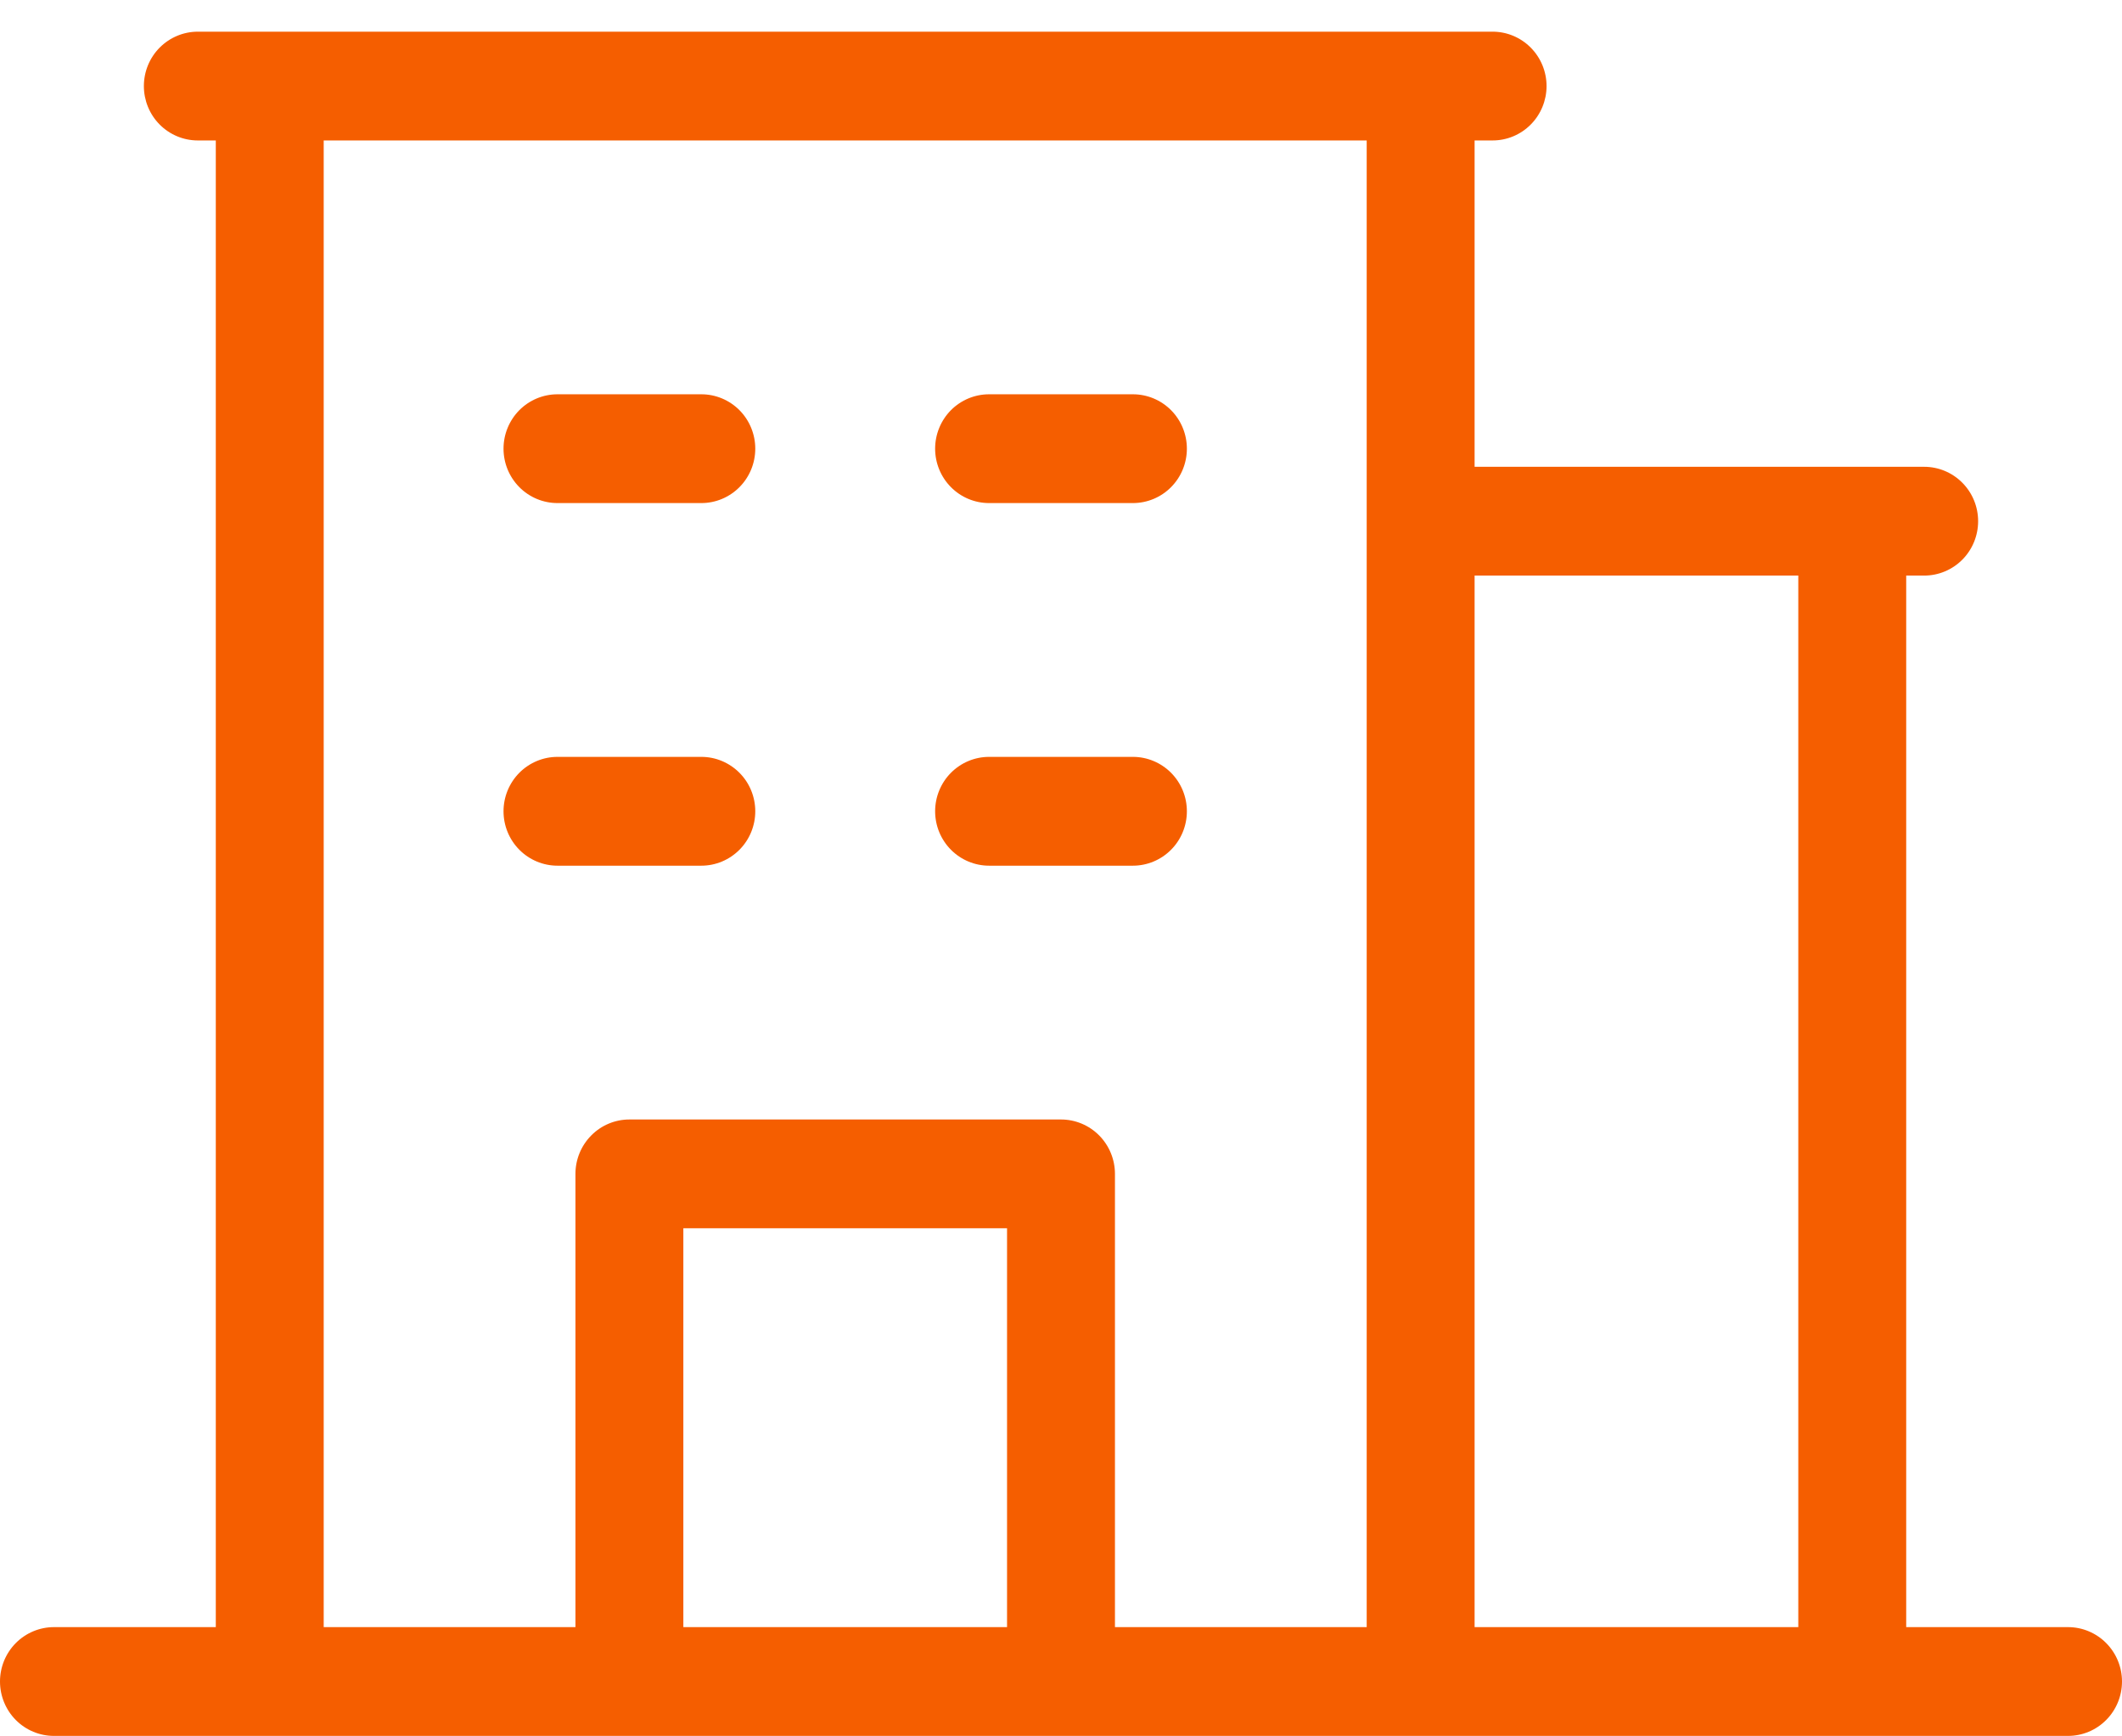 <svg width="66" height="54" viewBox="0 0 66 54" fill="none" xmlns="http://www.w3.org/2000/svg">
<path d="M64.322 50.602H59.288V17.9H59.847C60.292 17.9 60.719 17.722 61.034 17.405C61.349 17.088 61.525 16.657 61.525 16.209C61.525 15.76 61.349 15.33 61.034 15.013C60.719 14.695 60.292 14.517 59.847 14.517H45.864V4.368H46.424C46.869 4.368 47.296 4.19 47.61 3.873C47.925 3.556 48.102 3.125 48.102 2.677C48.102 2.228 47.925 1.798 47.61 1.481C47.296 1.164 46.869 0.985 46.424 0.985H6.153C5.708 0.985 5.281 1.164 4.966 1.481C4.651 1.798 4.475 2.228 4.475 2.677C4.475 3.125 4.651 3.556 4.966 3.873C5.281 4.19 5.708 4.368 6.153 4.368H6.712V50.602H1.678C1.233 50.602 0.806 50.781 0.491 51.098C0.177 51.415 0 51.845 0 52.294C0 52.742 0.177 53.173 0.491 53.49C0.806 53.807 1.233 53.985 1.678 53.985H64.322C64.767 53.985 65.194 53.807 65.508 53.49C65.823 53.173 66 52.742 66 52.294C66 51.845 65.823 51.415 65.508 51.098C65.194 50.781 64.767 50.602 64.322 50.602ZM55.932 17.9V50.602H45.864V17.9H55.932ZM10.068 4.368H42.508V50.602H34.678V36.507C34.678 36.058 34.501 35.628 34.187 35.311C33.872 34.993 33.445 34.815 33 34.815H19.576C19.131 34.815 18.704 34.993 18.39 35.311C18.075 35.628 17.898 36.058 17.898 36.507V50.602H10.068V4.368ZM31.322 50.602H21.254V38.198H31.322V50.602ZM15.661 13.953C15.661 13.505 15.838 13.075 16.152 12.757C16.467 12.44 16.894 12.262 17.339 12.262H21.814C22.259 12.262 22.685 12.44 23 12.757C23.315 13.075 23.491 13.505 23.491 13.953C23.491 14.402 23.315 14.832 23 15.149C22.685 15.467 22.259 15.645 21.814 15.645H17.339C16.894 15.645 16.467 15.467 16.152 15.149C15.838 14.832 15.661 14.402 15.661 13.953ZM29.085 13.953C29.085 13.505 29.262 13.075 29.576 12.757C29.891 12.44 30.318 12.262 30.763 12.262H35.237C35.682 12.262 36.109 12.44 36.424 12.757C36.739 13.075 36.915 13.505 36.915 13.953C36.915 14.402 36.739 14.832 36.424 15.149C36.109 15.467 35.682 15.645 35.237 15.645H30.763C30.318 15.645 29.891 15.467 29.576 15.149C29.262 14.832 29.085 14.402 29.085 13.953ZM17.339 26.922C16.894 26.922 16.467 26.743 16.152 26.426C15.838 26.109 15.661 25.679 15.661 25.23C15.661 24.781 15.838 24.351 16.152 24.034C16.467 23.717 16.894 23.538 17.339 23.538H21.814C22.259 23.538 22.685 23.717 23 24.034C23.315 24.351 23.491 24.781 23.491 25.23C23.491 25.679 23.315 26.109 23 26.426C22.685 26.743 22.259 26.922 21.814 26.922H17.339ZM29.085 25.23C29.085 24.781 29.262 24.351 29.576 24.034C29.891 23.717 30.318 23.538 30.763 23.538H35.237C35.682 23.538 36.109 23.717 36.424 24.034C36.739 24.351 36.915 24.781 36.915 25.23C36.915 25.679 36.739 26.109 36.424 26.426C36.109 26.743 35.682 26.922 35.237 26.922H30.763C30.318 26.922 29.891 26.743 29.576 26.426C29.262 26.109 29.085 25.679 29.085 25.23Z" fill="#F55E00"/>
</svg>
